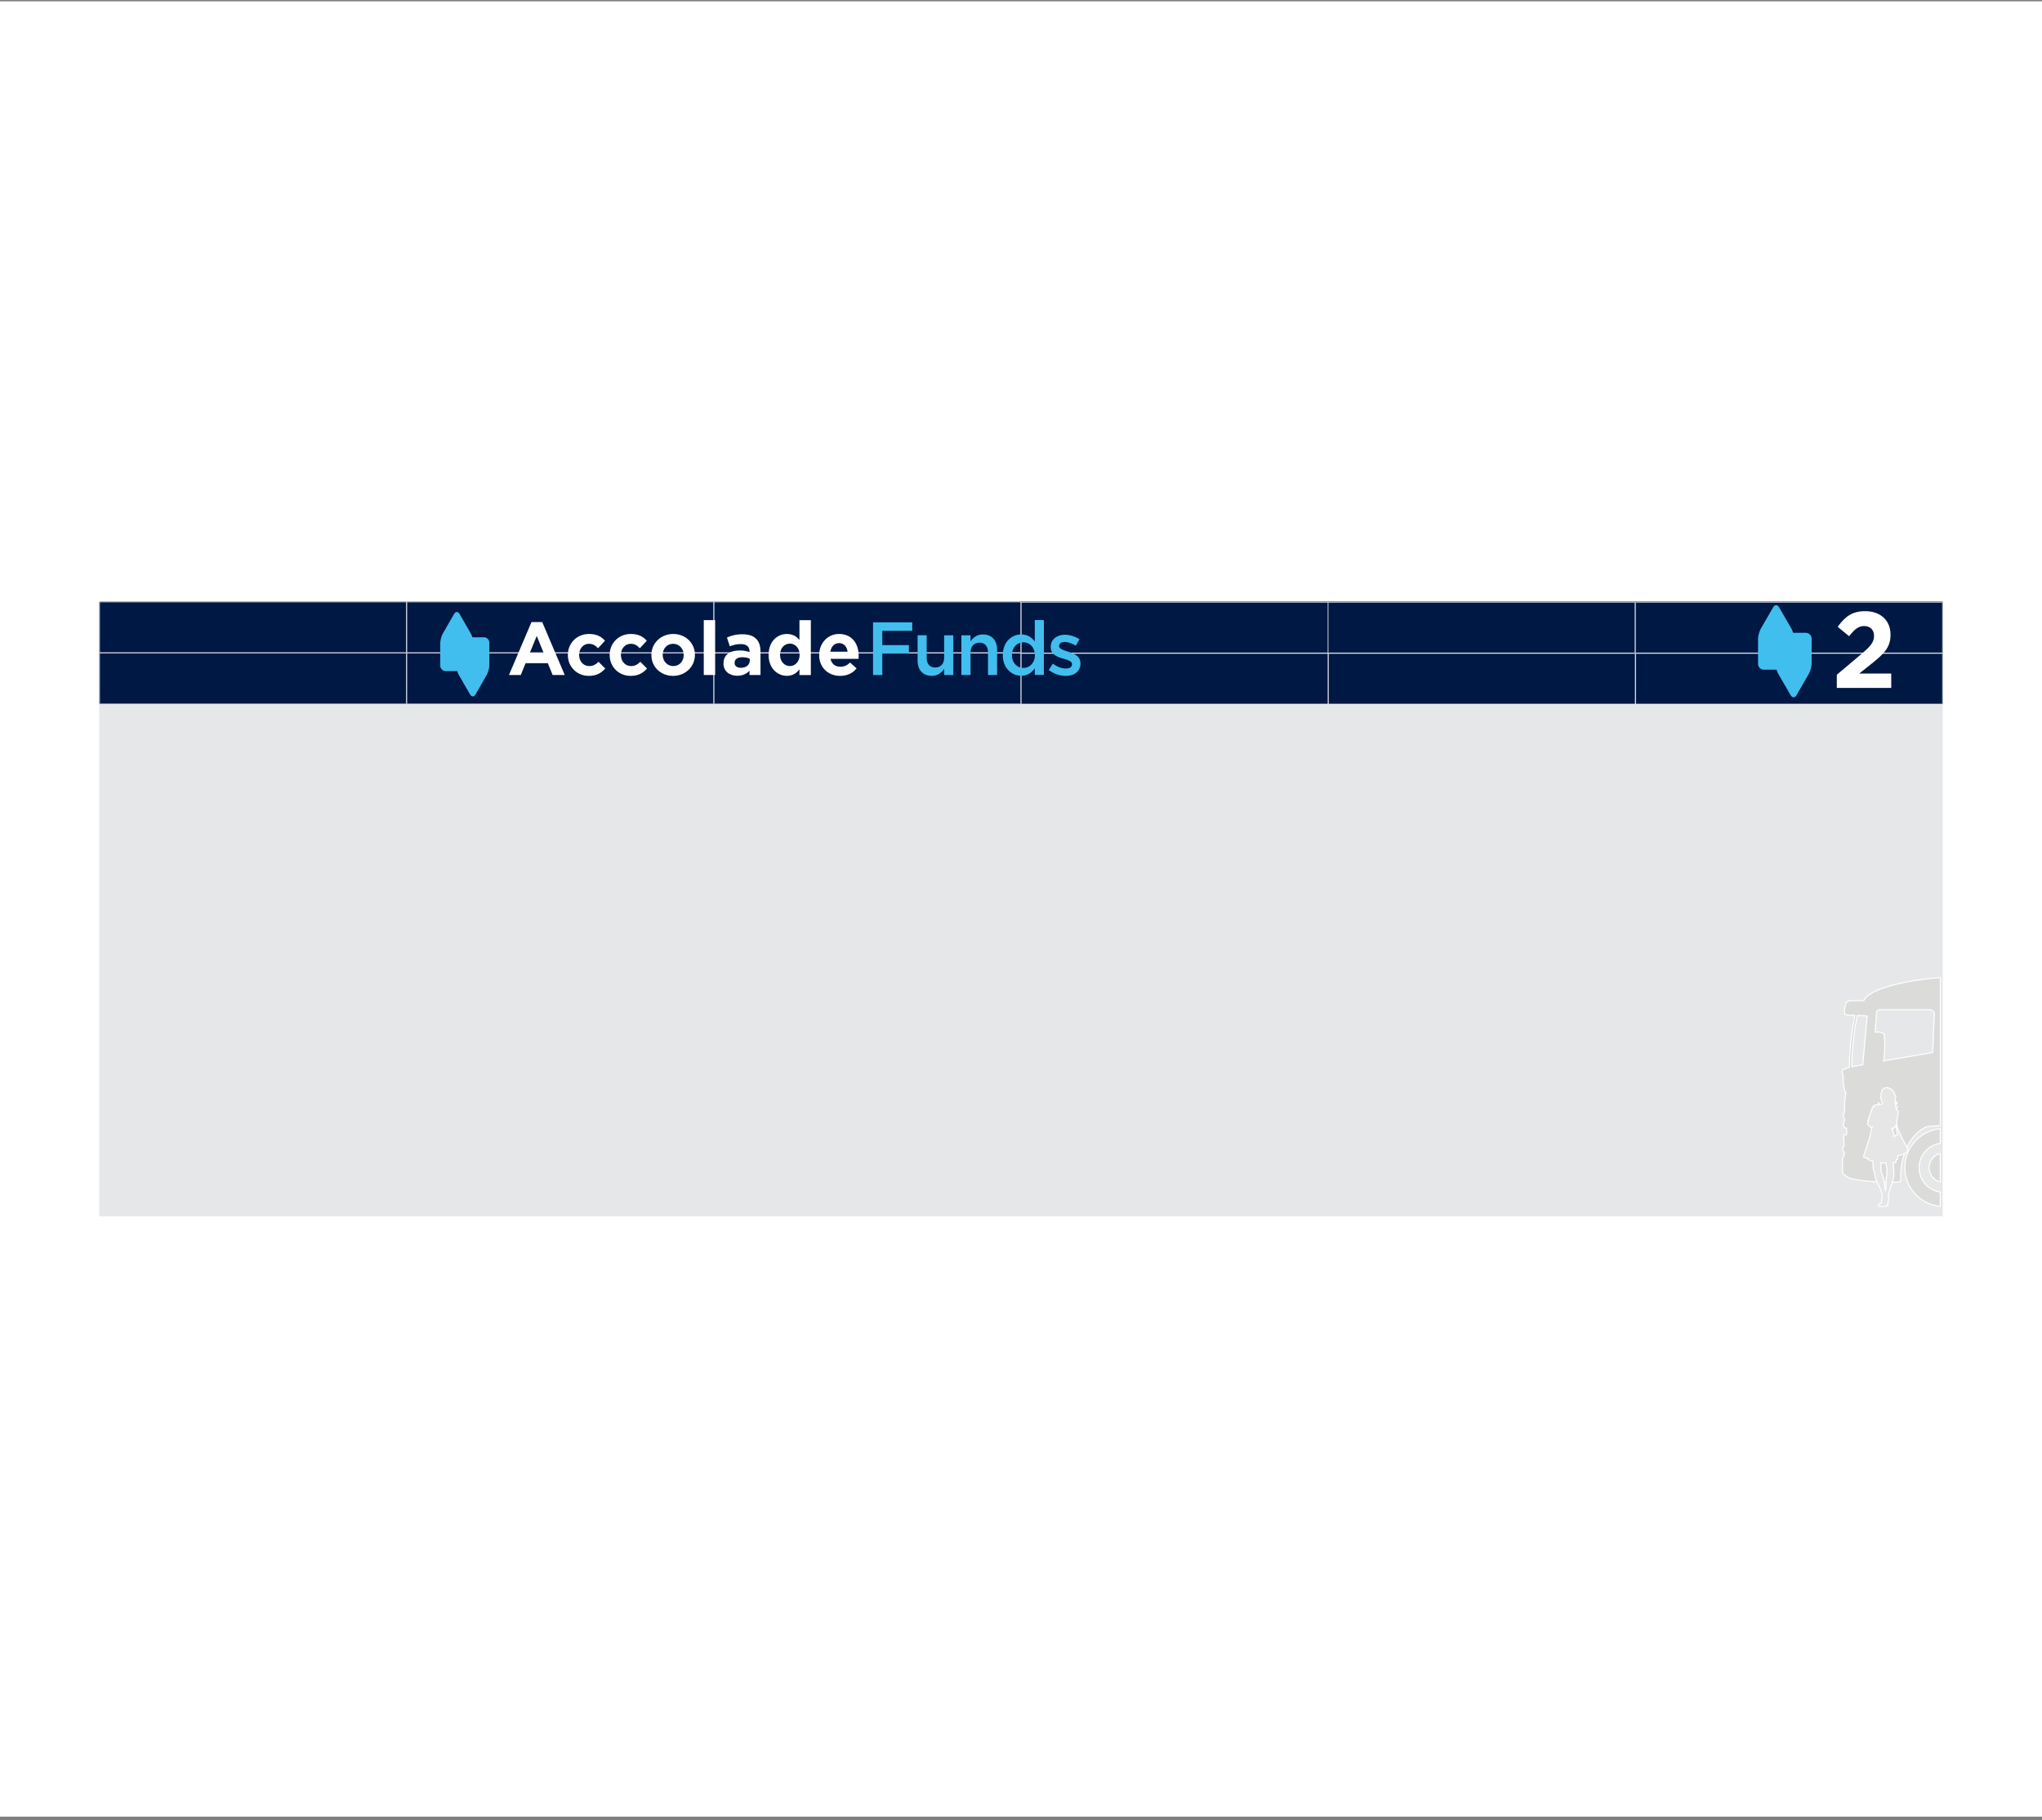 <svg width="432" height="385" fill="none" xmlns="http://www.w3.org/2000/svg"><rect width="100%" height="100%" fill="#808080" stroke="none"/><path fill="#fff" d="M0 .283h432v384H0z"/><path d="M411 127.281H21v130.004h390V127.281z" fill="#E6E7E8"/><path d="M411 127.281H21v21.67h390v-21.67z" fill="#001844"/><path d="M21.065 148.938v-21.657m194.873 10.892h-64.869v10.701h64.869v-10.701zm0-10.828h-64.869v10.701h64.869v-10.701zM85.946 138.173H21.078v10.701h64.868v-10.701zm0-10.828H21.078v10.701h64.868v-10.701zm64.996 10.828H86.073v10.701h64.869v-10.701zm0-10.828H86.073v10.701h64.869v-10.701zm259.993 21.657v-21.656m-65.085.063h-64.869v10.701h64.869v-10.701zm-64.907 10.829h-64.868v10.701h64.868v-10.701zm64.996 0H281.07v10.701h64.869v-10.701zm64.996 0h-64.869v10.701h64.869v-10.701zm0-10.829h-64.869v10.701h64.869v-10.701zm-129.992 0h-64.868v10.701h64.868v-10.701z" stroke="#fff" stroke-width=".1"/><path d="M388.59 145.526h11.516v-3.045h-6.777l2.535-2.013c2.764-2.204 4.089-3.528 4.089-6.204v-.038c0-2.994-2.14-4.943-5.363-4.943-2.777 0-4.268 1.172-5.809 3.312l2.408 1.988c1.159-1.465 1.974-2.153 3.185-2.153 1.21 0 2.089.739 2.089 2.089s-.752 2.204-2.688 3.847l-5.185 4.37v2.79z" fill="#fff"/><path d="M382.016 133.868h-2.675a4.691 4.691 0 00-.382-.943l-2.586-4.458c-.344-.599-.905-.599-1.249 0l-2.573 4.458c-.344.599-.624 1.644-.624 2.332v5.159c0 .688.56 1.249 1.248 1.249h2.675c.102.356.243.687.383.929l2.586 4.459c.344.599.904.599 1.248 0l2.574-4.459c.343-.598.624-1.643.624-2.331v-5.146c0-.688-.561-1.249-1.249-1.249z" fill="#40BFEF"/><path d="M410.477 255.182c-4.191-.37-7.503-3.924-7.503-8.204 0-4.281 3.3-7.822 7.503-8.205v3.083a5.218 5.218 0 00-4.471 5.16 5.203 5.203 0 004.471 5.146v3.02z" fill="#DBDCDA"/><path d="M410.477 255.182c-4.191-.37-7.503-3.924-7.503-8.204 0-4.281 3.3-7.822 7.503-8.205v3.083a5.218 5.218 0 00-4.471 5.16 5.203 5.203 0 004.471 5.146v3.02z" stroke="#fff" stroke-width=".22"/><path d="M410.476 244.013a3.102 3.102 0 00-2.357 3.006 3.104 3.104 0 002.357 3.007V244v.013z" fill="#DBDCDA"/><path d="M410.476 244.013a3.102 3.102 0 00-2.357 3.006 3.104 3.104 0 002.357 3.007V244v.013z" stroke="#fff" stroke-width=".22"/><path d="M391.392 211.679h2.904c1.058-2.573 9.071-4.344 16.192-4.892v31.351c-1.414.026-2.688.128-3.134.319-3.337 1.567-5.503 6.319-5.223 11.134 0 .357-.433.459-1.159.484-3.045.064-6.816-.153-9.287-.739-.573-.127-1.886-.879-1.886-1.363v-3.006c.293-.217.434-.981.434-1.096-.574-.675-.434-.917-.141-1.414v-1.618c-.293-.255 0-.331 0-.611 0-.204.434-.191.574-.23v-1.312c-.293-.012-.574-.178-.574-.318-.293-.433.141-1.109.141-1.669 0-.191-.574-.854-.141-1.223.293-.369.141-.994.141-1.134 0-.968 0-1.923.293-3.121-.586-.815-.586-2.866-.586-3.503 0-.331-.434-1.274 0-1.465l1.312-.51c0-3.592.433-7.35 1.159-10.93l-1.592-.102s-.586-.089-.586-.369c-.141-.816.152-1.631.293-2.128 0-.255.726-.522.866-.522m1.529 3.108c-.727 3.554-1.147 7.261-1.147 10.841l2.306-.395.93-10.331-2.102-.115h.013zm3.923 3.529c.548-.038.777-.038 1.287.127.267.089.471.23.497.497.216 1.86.114 3.542-.102 5.351 0 .038 0 .076-.026.114l10.37-1.771.357-8.229c0-.37-.535-.828-1.019-.828h-10.472c-.408 0-.701.204-.726.573l-.319 4.179s.115-.039.179-.039" fill="#DBDCDA"/><path d="M391.392 211.679h2.904c1.058-2.573 9.071-4.344 16.192-4.892v31.351c-1.414.026-2.688.128-3.134.319-3.337 1.567-5.503 6.319-5.223 11.134 0 .357-.433.459-1.159.484-3.045.064-6.816-.153-9.287-.739-.573-.127-1.886-.879-1.886-1.363v-3.006c.293-.217.434-.981.434-1.096-.574-.675-.434-.917-.141-1.414v-1.618c-.293-.255 0-.331 0-.611 0-.204.434-.191.574-.23v-1.312c-.293-.012-.574-.178-.574-.318-.293-.433.141-1.109.141-1.669 0-.191-.574-.854-.141-1.223.293-.369.141-.994.141-1.134 0-.968 0-1.923.293-3.121-.586-.815-.586-2.866-.586-3.503 0-.331-.434-1.274 0-1.465l1.312-.51c0-3.592.433-7.35 1.159-10.93l-1.592-.102s-.586-.089-.586-.369c-.141-.816.152-1.631.293-2.128 0-.255.726-.522.866-.522v-.013zm1.529 3.121c-.727 3.554-1.147 7.261-1.147 10.841l2.306-.395.93-10.331-2.102-.115h.013zm3.923 3.529c.548-.038.777-.038 1.287.127.267.089.471.23.497.497.216 1.86.114 3.542-.102 5.351 0 .038 0 .076-.026.114l10.37-1.771.357-8.229c0-.37-.535-.828-1.019-.828h-10.472c-.408 0-.701.204-.726.573l-.319 4.179s.115-.039.179-.039l-.026.026z" stroke="#fff" stroke-width=".22"/><path d="M395.062 245.108h.063l.064.051h.178l.013.153c.217.318.586.242.777.229.038.28.115.739.115 1.032.025.382.025.688.102 1.019.114.153.254.509.254.764.051 1.478 1.567 3.274 1.555 4.523l-.077.662c0 .37-.089.79-.242 1.007-.153.152-.471.178-.497.318-.025.102-.025.217.077.268.191.076.535.076.866.076.344 0 .688.025.777-.217h.268c0-.216.063-.624.089-.802.038-.268.165-.344.165-.675-.012-.357-.14-.395-.101-.726a4.12 4.12 0 01.203-.829c.293-1.095.994-2.178.969-4.025 0-.026-.09-.79-.09-.866 0-.357-.038-.727-.051-1.083.204 0 .472-.089.586-.255v-.471c.077-.039.242-.026.344-.026l-.025-.675.56-.204.281-.089s.573-.229.637-.242c.293-.064.305-.268.522-.382.102-.089.14-.115.14-.306v-.089c0-.077-.013-.089-.025-.166-.077-.318-.319-.79-.472-1.057-.089-.166-.522-.879-.548-.981l-.14-.204v-.089l-.458-1.019c-.166-.255-.65-1.427-.65-1.847-.025-.039 0 0 0-.064 0-.153.025-.064.025-.217 0-.089-.05-.191-.05-.28l.063-.459.051-.28c.026-.28.064-.395.115-.611.025-.115.089-.523.076-.65l-.025-.369c-.191-.179-.408-.357-.573-.561.076.102.369.051.433-.127-.115.14-.357.127-.357-.102.127-.217.038-.395-.076-.586.229.051.382-.051.382-.204-.102.166-.242.127-.319.038.14.013.331-.459-.076-.204 0-.114.051-.191.051-.305a.922.922 0 00-.14-.446c.14-.204.165-.217.165-.459 0-.178-.102-.369-.229-.42v-.23s-.013-.051-.051-.089c0-.153-.14-.318-.255-.331-.013-.153-.293-.573-.458-.573-.09 0-.013.025-.077.051l-.28-.204c-.37-.191-1.083-.191-1.465.369-.166.204-.077.421-.204.51-.115.102-.038.433-.051.65 0 .152-.025.191-.064.254-.076.128-.089.23-.038.344.051.089.153.14.166.191.025.077-.038.14-.038.191 0 .102.101.23.152.306.204.319.204.726-.445.548a.769.769 0 01-.344-.306c-.077.179.127.37.102.421-.344.076-.243 0-.727.051a.472.472 0 00-.216.165c-.064 0-.051 0-.051.077-.038-.09-.14-.051-.14.051 0 .051.012.051.051.089h-.089c-.166.051-.153.255-.255.369-.038.064-.038.14 0 .255-.064 0-.102.038-.128.076-.038.472-.433 1.262-.522 1.555 0 .127-.178.458-.064.509.013.064-.038.077-.114.089-.051.013-.077.09-.026.408 0 .204-.076.178-.076.344v.102s.229.267.28.306c.089.076.102.051.191.153.051.05.089.14.153.14a.583.583 0 00.357-.039l-.115.128-.14.79c-.191.777-.242 1.477-.586 2.178a45.38 45.38 0 01-.93 2.917l-.089.332c.293.101.586.242.879.344m5.707-4.765s-.051-.127-.076-.178l-.153-.421-.141-.318-.025-.089v-.128l-.115-.153c.039.026.039.051.09.051s.063-.012.063-.063v-.166c0-.089-.063-.051-.063-.14v-.077h.114c.128 0 .242 0 .319-.076.153-.204.127-.178.28-.484.076.675.217 1.338.318 2.013l-.624.229h.013zm-2.854 5.669l1.045.051c0 .14 0 .255.051.484.102.127.064.51.153.675v1.198c0 .242-.089.471-.128.713-.114.777 0 1.733-.178 2.586-.013-.063-.051.038-.064-.025-.127-.663-.203-1.542-.293-2.026-.063-.344-.14-.548-.14-.56-.14-.459-.293-.905-.484-1.351l.026-1.732.012-.013z" fill="#E5E6E5"/><path d="M395.062 245.108h.063l.064.051h.178l.013.153c.217.318.586.242.777.229.038.28.115.739.115 1.032.025.382.025.688.102 1.019.114.153.254.509.254.764.051 1.478 1.567 3.274 1.555 4.523l-.077.662c0 .37-.089.79-.242 1.007-.153.152-.471.178-.497.318-.025.102-.025.217.077.268.191.076.535.076.866.076.344 0 .688.025.777-.217h.268c0-.216.063-.624.089-.802.038-.268.165-.344.165-.675-.012-.357-.14-.395-.101-.726a4.12 4.12 0 01.203-.829c.293-1.095.994-2.178.969-4.025 0-.026-.09-.79-.09-.866 0-.357-.038-.727-.051-1.083.204 0 .472-.089.586-.255v-.471c.077-.039.242-.026.344-.026l-.025-.675.56-.204.281-.089s.573-.229.637-.242c.293-.064.305-.268.522-.382.102-.089.14-.115.14-.306v-.089c0-.077-.013-.089-.025-.166-.077-.318-.319-.79-.472-1.057-.089-.166-.522-.879-.548-.981l-.14-.204v-.089l-.458-1.019c-.166-.255-.65-1.427-.65-1.847-.025-.039 0 0 0-.064 0-.153.025-.064.025-.217 0-.089-.05-.191-.05-.28l.063-.459.051-.28c.026-.28.064-.395.115-.611.025-.115.089-.523.076-.65l-.025-.369c-.191-.179-.408-.357-.573-.561.076.102.369.051.433-.127-.115.14-.357.127-.357-.102.127-.217.038-.395-.076-.586.229.051.382-.051.382-.204-.102.166-.242.127-.319.038.14.013.331-.459-.076-.204 0-.114.051-.191.051-.305a.922.922 0 00-.14-.446c.14-.204.165-.217.165-.459 0-.178-.102-.369-.229-.42v-.23s-.013-.051-.051-.089c0-.153-.14-.318-.255-.331-.013-.153-.293-.573-.458-.573-.09 0-.013.025-.077.051l-.28-.204c-.37-.191-1.083-.191-1.465.369-.166.204-.077.421-.204.51-.115.102-.038.433-.051.65 0 .152-.025.191-.064.254-.076.128-.089.23-.038.344.051.089.153.14.166.191.025.077-.038.14-.038.191 0 .102.101.23.152.306.204.319.204.726-.445.548a.769.769 0 01-.344-.306c-.077.179.127.37.102.421-.344.076-.243 0-.727.051a.472.472 0 00-.216.165c-.064 0-.051 0-.051.077-.038-.09-.14-.051-.14.051 0 .051.012.051.051.089h-.089c-.166.051-.153.255-.255.369-.038.064-.038.14 0 .255-.064 0-.102.038-.128.076-.038.472-.433 1.262-.522 1.555 0 .127-.178.458-.064.509.013.064-.038.077-.114.089-.051.013-.077.09-.026.408 0 .204-.076.178-.076.344v.102s.229.267.28.306c.089.076.102.051.191.153.051.05.089.14.153.14a.583.583 0 00.357-.039l-.115.128-.14.79c-.191.777-.242 1.477-.586 2.178a45.38 45.38 0 01-.93 2.917l-.089.332c.293.101.586.242.879.344l-.038.038zm5.745-4.803s-.051-.127-.076-.178l-.153-.421-.141-.318-.025-.089v-.128l-.115-.153c.039.026.039.051.09.051s.063-.012.063-.063v-.166c0-.089-.063-.051-.063-.14v-.077h.114c.128 0 .242 0 .319-.076.153-.204.127-.178.28-.484.076.675.217 1.338.318 2.013l-.624.229h.013zm-2.854 5.669l1.045.051c0 .14 0 .255.051.484.102.127.064.51.153.675v1.198c0 .242-.089.471-.128.713-.114.777 0 1.733-.178 2.586-.013-.063-.051.038-.064-.025-.127-.663-.203-1.542-.293-2.026-.063-.344-.14-.548-.14-.56-.14-.459-.293-.905-.484-1.351l.026-1.732.012-.013z" stroke="#fff" stroke-width=".22" stroke-miterlimit="22.93"/><path d="M102.377 134.813h-2.446c-.102-.319-.216-.625-.357-.854l-2.356-4.089c-.319-.548-.828-.548-1.147 0l-2.357 4.089c-.318.548-.573 1.503-.573 2.14v4.714c0 .624.51 1.146 1.147 1.146h2.446c.102.319.216.625.356.854l2.357 4.089c.319.548.828.548 1.147 0l2.356-4.089c.319-.548.574-1.503.574-2.14v-4.714a1.15 1.15 0 00-1.147-1.146z" fill="#41BEEE"/><path d="M115.027 138.136l-1.477-3.605-1.478 3.605h2.955zm-2.573-6.548h2.255l4.764 11.198h-2.56l-1.019-2.497h-4.701l-1.019 2.497h-2.497l4.764-11.198h.013zm7.681 6.98v-.025c0-2.434 1.86-4.434 4.459-4.434 1.605 0 2.612.535 3.401 1.427l-1.477 1.593c-.535-.574-1.083-.943-1.937-.943-1.21 0-2.064 1.07-2.064 2.318v.039c0 1.299.841 2.356 2.166 2.356.815 0 1.363-.344 1.949-.904l1.414 1.427c-.828.904-1.783 1.554-3.478 1.554-2.56 0-4.433-1.975-4.433-4.395m8.842-.013v-.025c0-2.434 1.86-4.434 4.459-4.434 1.605 0 2.611.535 3.401 1.427l-1.478 1.593c-.535-.574-1.082-.943-1.936-.943-1.21 0-2.064 1.07-2.064 2.318v.039c0 1.299.841 2.356 2.166 2.356.815 0 1.363-.344 1.949-.904l1.414 1.427c-.828.904-1.783 1.554-3.478 1.554-2.56 0-4.433-1.975-4.433-4.395m15.669-.013v-.025c0-1.262-.904-2.357-2.242-2.357s-2.204 1.07-2.204 2.318v.039c0 1.248.905 2.356 2.242 2.356 1.338 0 2.204-1.07 2.204-2.318m-6.841-.013v-.025c0-2.446 1.975-4.434 4.625-4.434 2.649 0 4.586 1.949 4.586 4.395v.039c0 2.446-1.975 4.433-4.625 4.433-2.649 0-4.586-1.949-4.586-4.395v-.013zm13.491-7.388h-2.408v11.605h2.408V131.18zm7.325 8.597v-.433c-.407-.191-.955-.318-1.541-.318-1.032 0-1.669.407-1.669 1.172v.038c0 .649.535 1.032 1.312 1.032 1.134 0 1.886-.625 1.886-1.491m-5.542.561v-.026c0-1.86 1.414-2.713 3.427-2.713.853 0 1.478.14 2.076.344v-.14c0-1.007-.624-1.555-1.821-1.555-.918 0-1.567.179-2.357.459l-.599-1.847c.943-.408 1.86-.688 3.3-.688 1.312 0 2.267.344 2.879.955.637.637.917 1.567.917 2.714v4.943h-2.331v-.918c-.586.65-1.402 1.083-2.574 1.083-1.605 0-2.93-.917-2.93-2.611h.013zm16.102-1.796v-.038c0-1.414-.943-2.357-2.064-2.357s-2.076.917-2.076 2.357v.038c0 1.414.955 2.357 2.076 2.357s2.064-.943 2.064-2.357zm-6.561 0v-.038c0-2.841 1.86-4.395 3.873-4.395 1.287 0 2.077.586 2.65 1.274v-4.192h2.408v11.606h-2.408v-1.223c-.586.79-1.401 1.388-2.65 1.388-1.987 0-3.873-1.554-3.873-4.395v-.025zm16.701-.687c-.14-1.083-.777-1.809-1.796-1.809-1.019 0-1.656.713-1.847 1.809h3.643zm-6 .713v-.025c0-2.434 1.733-4.434 4.204-4.434 2.841 0 4.153 2.204 4.153 4.625 0 .191-.013.407-.038.637h-5.924c.242 1.095 1.007 1.669 2.077 1.669.815 0 1.401-.255 2.063-.879l1.376 1.223c-.79.98-1.936 1.592-3.478 1.592-2.56 0-4.446-1.796-4.446-4.395l.013-.013z" fill="#fff"/><path d="M184.698 131.652h8.294v1.784h-6.332v3.032h5.618v1.783h-5.618v4.535h-1.962v-11.134zm9.427 8.075v-5.35h1.924v4.777c0 1.3.649 2.038 1.796 2.038 1.146 0 1.898-.764 1.898-2.063v-4.739h1.936v8.395h-1.936v-1.3c-.535.79-1.325 1.478-2.624 1.478-1.898 0-2.994-1.274-2.994-3.223v-.013zm9.262-5.338h1.936v1.287c.535-.777 1.325-1.465 2.624-1.465 1.899 0 2.994 1.274 2.994 3.21v5.363h-1.924v-4.777c0-1.299-.649-2.051-1.796-2.051-1.146 0-1.898.777-1.898 2.089v4.739h-1.936v-8.395zm8.764 4.217v-.038c0-2.778 1.899-4.357 3.899-4.357 1.388 0 2.254.688 2.866 1.477v-4.522h1.924v11.605h-1.924v-1.401c-.624.879-1.491 1.58-2.866 1.58-1.975 0-3.899-1.58-3.899-4.357v.013zm6.79 0v-.038c0-1.618-1.146-2.688-2.433-2.688-1.286 0-2.42 1.031-2.42 2.688v.038c0 1.618 1.108 2.688 2.42 2.688 1.312 0 2.433-1.083 2.433-2.688zm2.943 3.082l.853-1.3c.918.688 1.898 1.032 2.752 1.032.854 0 1.299-.344 1.299-.904v-.026c0-.649-.891-.879-1.872-1.172-1.236-.344-2.625-.853-2.625-2.446v-.025c0-1.605 1.325-2.574 2.994-2.574 1.045 0 2.191.37 3.083.956l-.764 1.363c-.816-.497-1.669-.79-2.37-.79-.751 0-1.172.37-1.172.828v.026c0 .624.905.879 1.898 1.197 1.223.382 2.612.943 2.612 2.446v.038c0 1.771-1.363 2.637-3.121 2.637a5.754 5.754 0 01-3.567-1.261v-.025z" fill="#41BEEE"/></svg>